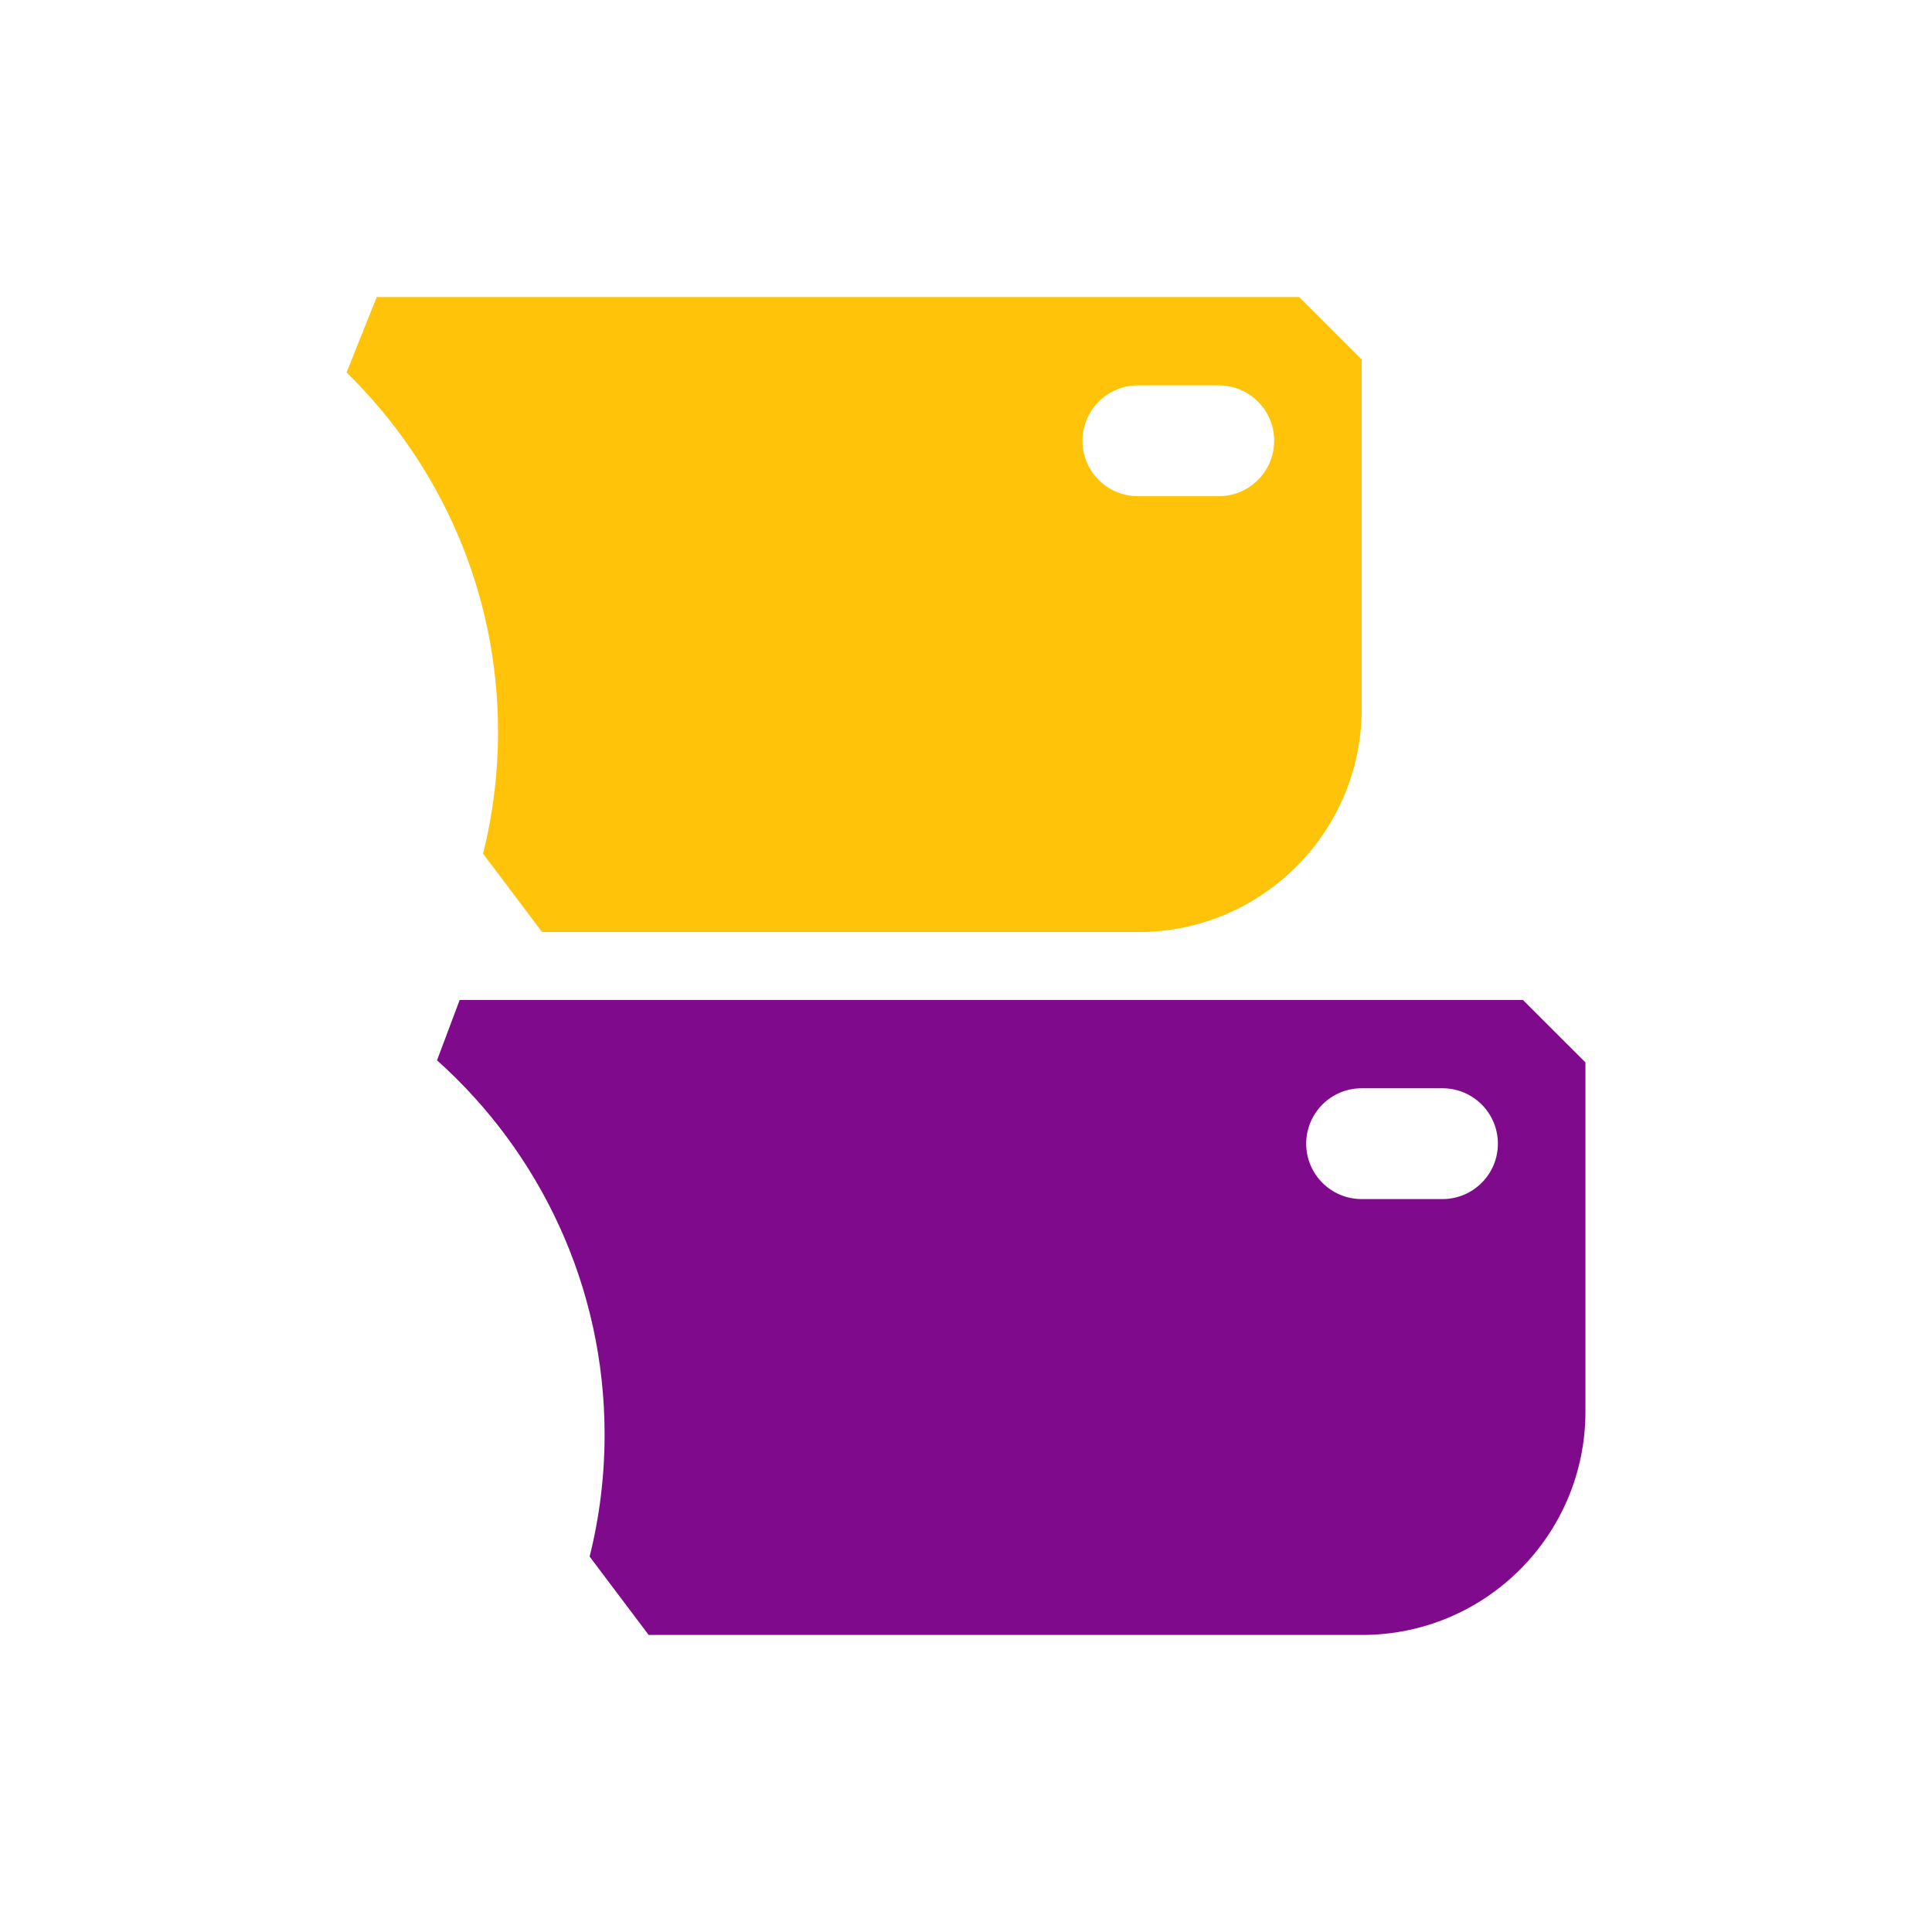 <?xml version="1.0" encoding="utf-8"?>
<!-- Generator: Adobe Illustrator 26.5.0, SVG Export Plug-In . SVG Version: 6.00 Build 0)  -->
<svg version="1.1" id="Layer_1" xmlns="http://www.w3.org/2000/svg" xmlns:xlink="http://www.w3.org/1999/xlink" x="0px" y="0px"
	 viewBox="0 0 2048 2048" style="enable-background:new 0 0 2048 2048;" xml:space="preserve">
<style type="text/css">
	.st0{fill:#800A8C;}
	.st1{fill:#FFC30A;}
</style>
<g>
	<path class="st0" d="M1614.33,1059.97H487.29c-11.86,31.59-12.16,32.39-24.02,63.98c108.96,97.61,177.63,239.33,177.63,396.78
		c0,43.77-5.33,87.18-15.87,129.29l62.58,83.1h756.26c130.76,0,236.76-106,236.76-236.76v-370.12L1614.33,1059.97z M1529.1,1271.07
		h-85.75c-32.44,0-58.73-26.3-58.73-58.73c0-32.44,26.3-58.73,58.73-58.73h85.75c32.44,0,58.73,26.3,58.73,58.73
		C1587.83,1244.77,1561.53,1271.07,1529.1,1271.07z"/>
	<path class="st1" d="M1377.18,314.87H399.36c-15.56,38.89-16.43,41.06-31.98,79.96c99.01,96.78,160.55,231.74,160.55,380.8
		c0,43.76-5.33,87.17-15.87,129.29l62.58,83.1h632.07c130.76,0,236.75-106,236.75-236.75V381.15L1377.18,314.87z M1291.95,525.97
		h-85.75c-32.44,0-58.73-26.3-58.73-58.73s26.3-58.73,58.73-58.73h85.75c32.44,0,58.73,26.3,58.73,58.73
		S1324.38,525.97,1291.95,525.97z"/>
</g>
</svg>
